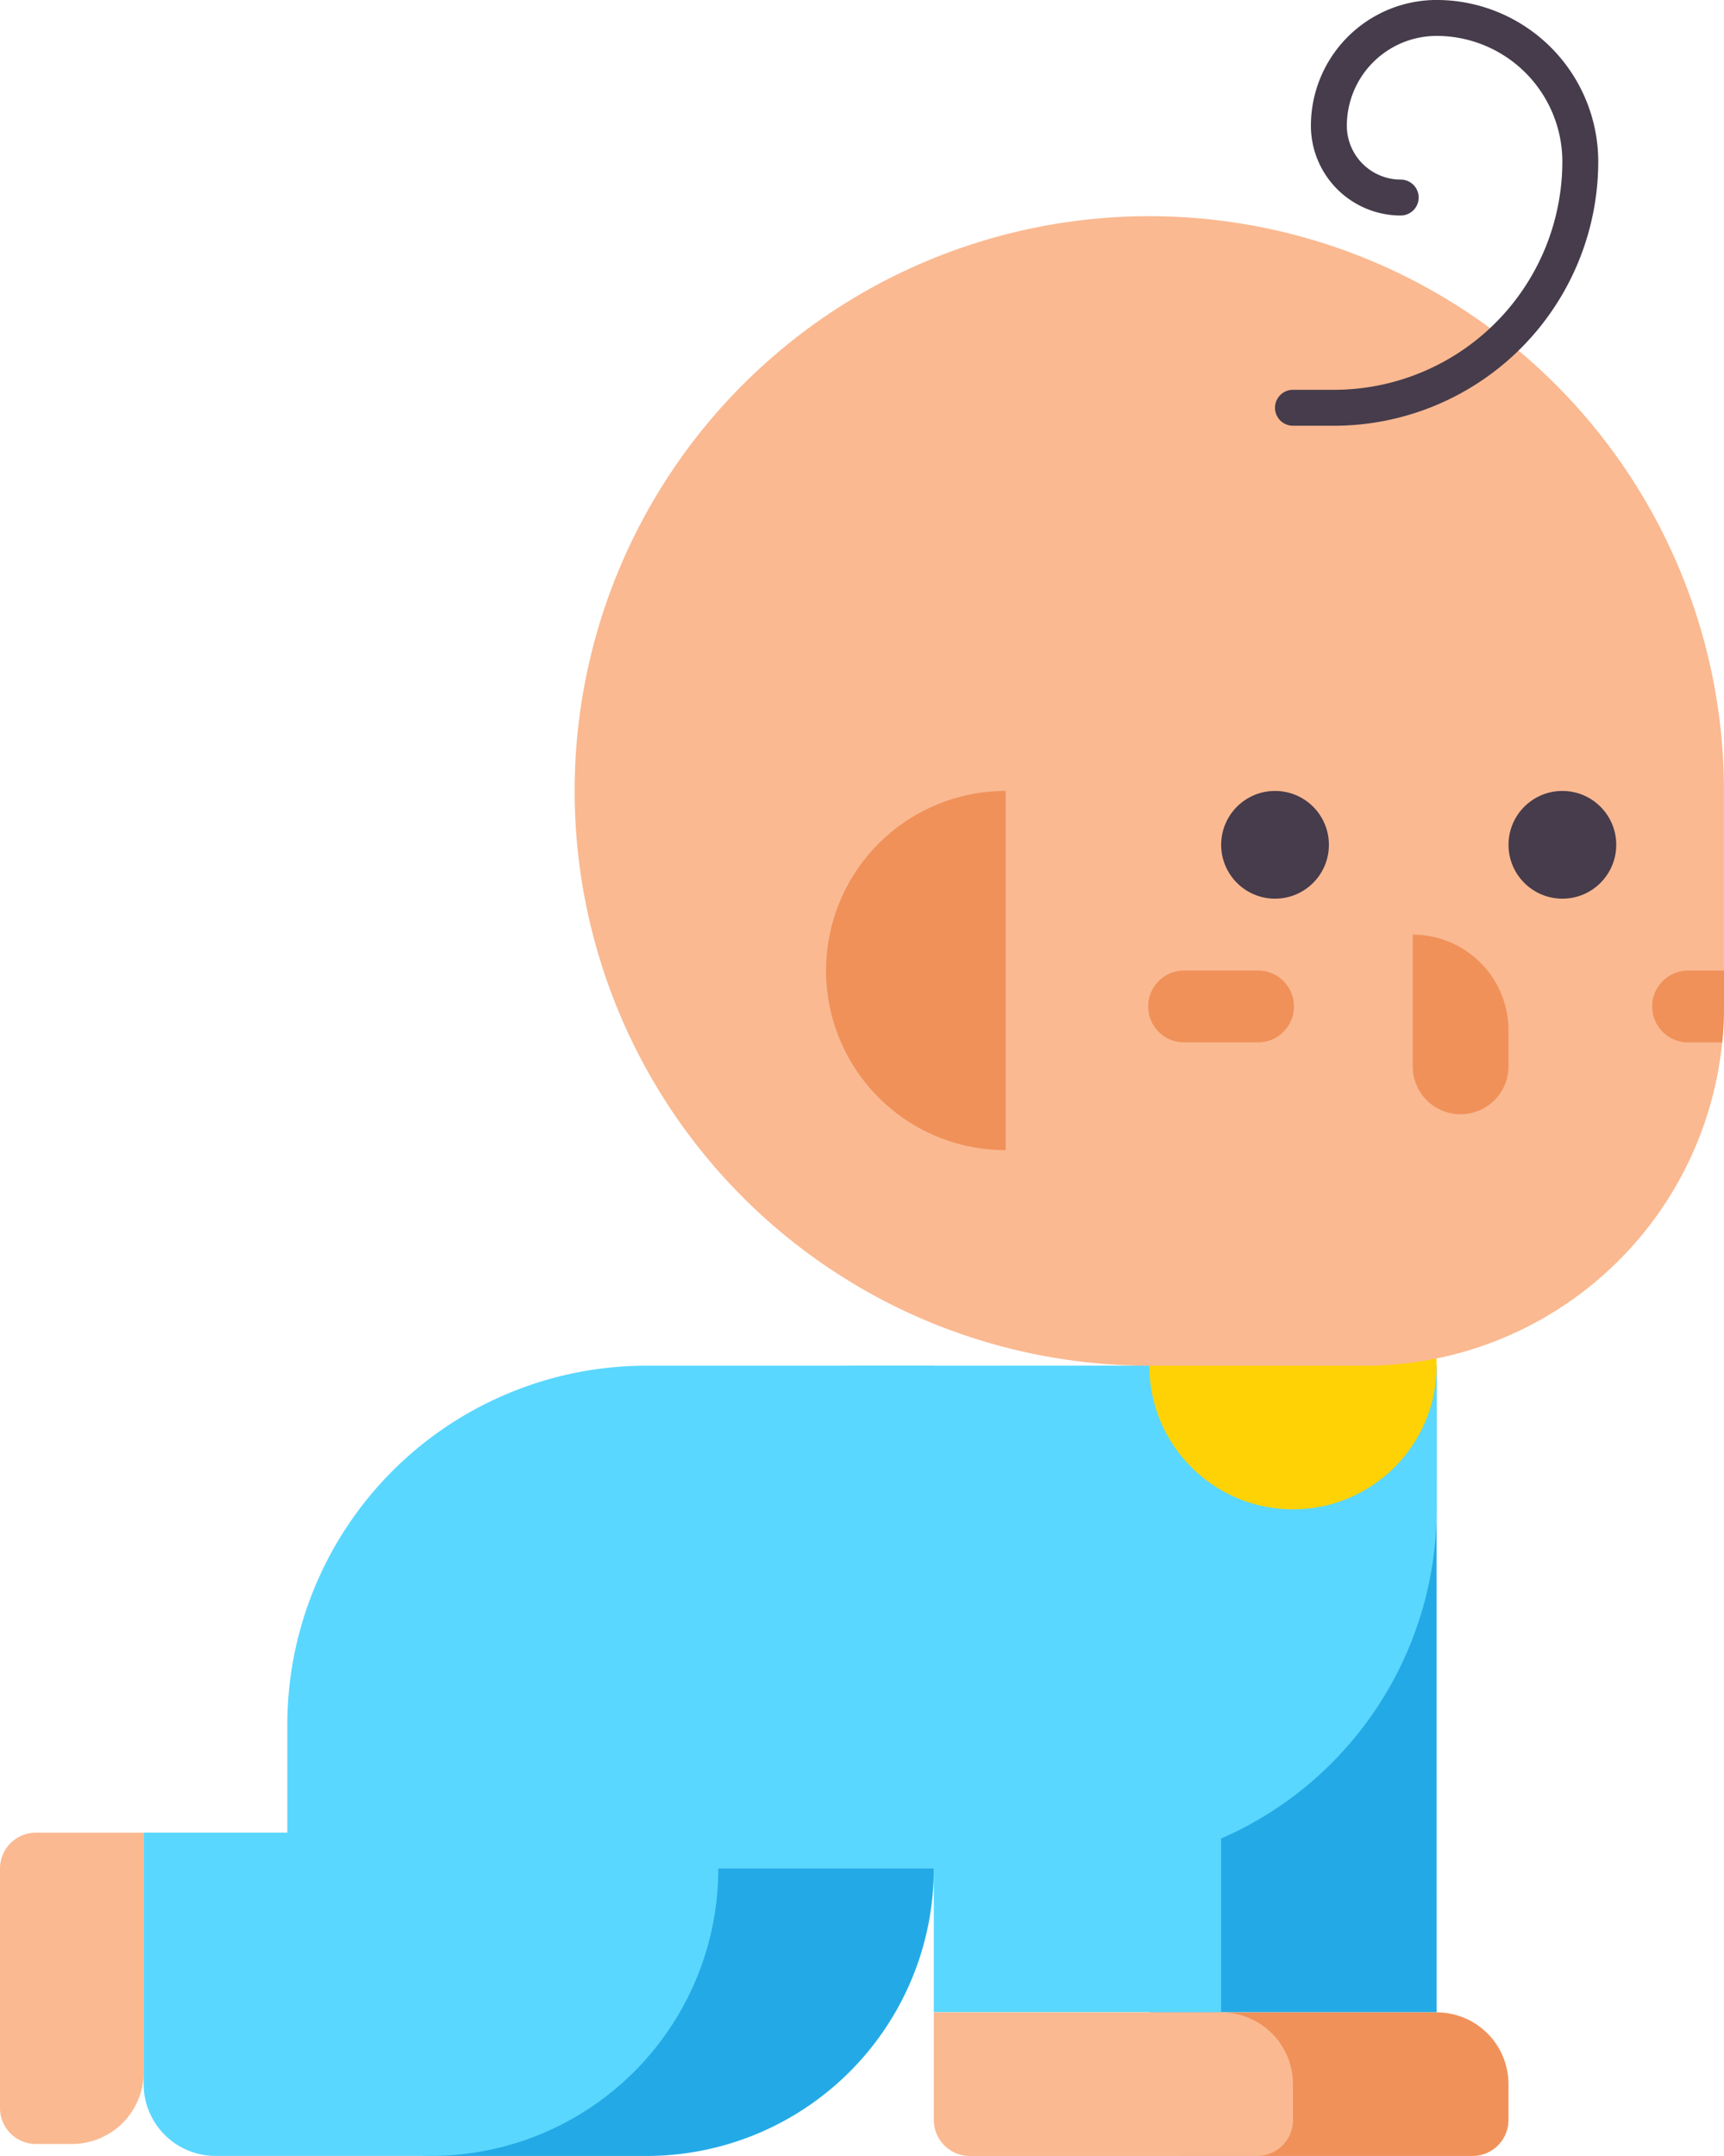 <svg xmlns="http://www.w3.org/2000/svg" width="56.044" height="70.076" viewBox="0 0 56.044 70.076">
    <defs>
        <style>
            .cls-1{fill:#23aae6}.cls-2{fill:#f0915a}.cls-3{fill:#fab991}.cls-6{fill:#463c4b}
        </style>
    </defs>
    <g id="_001-baby-boy" data-name="001-baby-boy" transform="translate(-64 -15.926)">
        <g id="Group_4" data-name="Group 4" transform="translate(101.362 60.316)">
            <g id="Group_3" data-name="Group 3">
                <g id="Group_2" data-name="Group 2">
                    <g id="Group_1" data-name="Group 1">
                        <path id="Path_12" d="M329.341 341.09H320v-16.346a4.67 4.67 0 0 1 4.67-4.67h4.67z" class="cls-1" data-name="Path 12" transform="translate(-320 -320.074)"/>
                    </g>
                </g>
            </g>
        </g>
        <g id="Group_8" data-name="Group 8" transform="translate(101.362 81.332)">
            <g id="Group_7" data-name="Group 7">
                <g id="Group_6" data-name="Group 6">
                    <g id="Group_5" data-name="Group 5">
                        <path id="Path_13" d="M330.508 468.744h-9.341a1.168 1.168 0 0 1-1.167-1.167v-3.5h9.341a2.335 2.335 0 0 1 2.335 2.335v1.168a1.168 1.168 0 0 1-1.168 1.164z" class="cls-2" data-name="Path 13" transform="translate(-320 -464.074)"/>
                    </g>
                </g>
            </g>
        </g>
        <g id="Group_12" data-name="Group 12" transform="translate(75.676 60.316)">
            <g id="Group_11" data-name="Group 11">
                <g id="Group_10" data-name="Group 10">
                    <g id="Group_9" data-name="Group 9">
                        <path id="Path_14" d="M160.346 320.074a11.676 11.676 0 0 0-11.676 11.676v4.67H144v7.005a2.335 2.335 0 0 0 2.335 2.335h7.005a9.341 9.341 0 0 0 9.341-9.341v-16.345z" class="cls-1" data-name="Path 14" transform="translate(-144 -320.074)"/>
                    </g>
                </g>
            </g>
        </g>
        <g id="Group_16" data-name="Group 16" transform="translate(64 75.494)">
            <g id="Group_15" data-name="Group 15">
                <g id="Group_14" data-name="Group 14">
                    <g id="Group_13" data-name="Group 13">
                        <path id="Path_15" d="M65.168 434.193h1.168a2.335 2.335 0 0 0 2.335-2.335v-7.784h-3.5A1.168 1.168 0 0 0 64 425.242v7.784a1.168 1.168 0 0 0 1.168 1.167z" class="cls-3" data-name="Path 15" transform="translate(-64 -424.074)"/>
                    </g>
                </g>
            </g>
        </g>
        <g id="Group_20" data-name="Group 20" transform="translate(68.67 60.316)">
            <g id="Group_19" data-name="Group 19">
                <g id="Group_18" data-name="Group 18">
                    <g id="Group_17" data-name="Group 17">
                        <path id="Path_16" fill="#5ad7ff" d="M112.346 320.074a11.676 11.676 0 0 0-11.676 11.676v3.5H96v8.173a2.335 2.335 0 0 0 2.335 2.335h7.005a9.341 9.341 0 0 0 9.341-9.341h7.005v4.67h9.341v-5.645a11.676 11.676 0 0 0 7.005-10.7v-4.67z" data-name="Path 16" transform="translate(-96 -320.074)"/>
                    </g>
                </g>
            </g>
        </g>
        <g id="Group_24" data-name="Group 24" transform="translate(94.357 81.332)">
            <g id="Group_23" data-name="Group 23">
                <g id="Group_22" data-name="Group 22">
                    <g id="Group_21" data-name="Group 21">
                        <path id="Path_17" d="M282.508 468.744h-9.341a1.168 1.168 0 0 1-1.167-1.167v-3.5h9.341a2.335 2.335 0 0 1 2.335 2.335v1.168a1.168 1.168 0 0 1-1.168 1.164z" class="cls-3" data-name="Path 17" transform="translate(-272 -464.074)"/>
                    </g>
                </g>
            </g>
        </g>
        <g id="Group_28" data-name="Group 28" transform="translate(101.362 55.645)">
            <g id="Group_27" data-name="Group 27">
                <g id="Group_26" data-name="Group 26">
                    <g id="Group_25" data-name="Group 25">
                        <circle id="Ellipse_2" cx="4.67" cy="4.67" r="4.67" fill="#ffd205" data-name="Ellipse 2"/>
                    </g>
                </g>
            </g>
        </g>
        <g id="Group_32" data-name="Group 32" transform="translate(82.681 22.953)">
            <g id="Group_31" data-name="Group 31">
                <g id="Group_30" data-name="Group 30">
                    <g id="Group_29" data-name="Group 29">
                        <path id="Path_18" d="M210.681 64.074a18.681 18.681 0 0 0 0 37.363h7.005a11.676 11.676 0 0 0 11.676-11.676v-7.006a18.681 18.681 0 0 0-18.681-18.681z" class="cls-3" data-name="Path 18" transform="translate(-192 -64.074)"/>
                    </g>
                </g>
            </g>
        </g>
        <g id="Group_36" data-name="Group 36" transform="translate(90.854 41.634)">
            <g id="Group_35" data-name="Group 35">
                <g id="Group_34" data-name="Group 34">
                    <g id="Group_33" data-name="Group 33">
                        <path id="Path_19" d="M253.838 192.074v11.676a5.838 5.838 0 0 1 0-11.676z" class="cls-2" data-name="Path 19" transform="translate(-248 -192.074)"/>
                    </g>
                </g>
            </g>
        </g>
        <g id="Group_45" data-name="Group 45" transform="translate(103.698 41.634)">
            <g id="Group_40" data-name="Group 40">
                <g id="Group_39" data-name="Group 39">
                    <g id="Group_38" data-name="Group 38">
                        <g id="Group_37" data-name="Group 37">
                            <circle id="Ellipse_3" cx="1.751" cy="1.751" r="1.751" class="cls-6" data-name="Ellipse 3"/>
                        </g>
                    </g>
                </g>
            </g>
            <g id="Group_44" data-name="Group 44" transform="translate(9.341)">
                <g id="Group_43" data-name="Group 43">
                    <g id="Group_42" data-name="Group 42">
                        <g id="Group_41" data-name="Group 41">
                            <circle id="Ellipse_4" cx="1.751" cy="1.751" r="1.751" class="cls-6" data-name="Ellipse 4"/>
                        </g>
                    </g>
                </g>
            </g>
        </g>
        <g id="Group_49" data-name="Group 49" transform="translate(109.925 46.305)">
            <g id="Group_48" data-name="Group 48">
                <g id="Group_47" data-name="Group 47">
                    <g id="Group_46" data-name="Group 46">
                        <path id="Path_20" d="M380.223 229.912a1.557 1.557 0 0 1-1.557-1.557v-4.281a3.113 3.113 0 0 1 3.113 3.113v1.168a1.557 1.557 0 0 1-1.556 1.557z" class="cls-2" data-name="Path 20" transform="translate(-378.666 -224.074)"/>
                    </g>
                </g>
            </g>
        </g>
        <g id="Group_53" data-name="Group 53" transform="translate(101.362 47.472)">
            <g id="Group_52" data-name="Group 52">
                <g id="Group_51" data-name="Group 51">
                    <g id="Group_50" data-name="Group 50">
                        <path id="Path_21" d="M323.5 234.409h-2.335a1.168 1.168 0 1 1 0-2.335h2.335a1.168 1.168 0 1 1 0 2.335z" class="cls-2" data-name="Path 21" transform="translate(-320 -232.074)"/>
                    </g>
                </g>
            </g>
        </g>
        <g id="Group_57" data-name="Group 57" transform="translate(117.709 47.472)">
            <g id="Group_56" data-name="Group 56">
                <g id="Group_55" data-name="Group 55">
                    <g id="Group_54" data-name="Group 54">
                        <path id="Path_22" d="M432 233.242a1.168 1.168 0 0 0 1.168 1.168h1.109c.038-.384.058-.773.058-1.167v-1.168h-1.168a1.168 1.168 0 0 0-1.167 1.167z" class="cls-2" data-name="Path 22" transform="translate(-432 -232.074)"/>
                    </g>
                </g>
            </g>
        </g>
        <g id="Group_61" data-name="Group 61" transform="translate(105.449 15.926)">
            <g id="Group_60" data-name="Group 60">
                <g id="Group_59" data-name="Group 59">
                    <g id="Group_58" data-name="Group 58">
                        <path id="Path_23" d="M349.924 29.764h-1.341a.584.584 0 1 1 0-1.168h1.341a7.425 7.425 0 0 0 7.416-7.416 4.091 4.091 0 0 0-4.087-4.087 2.922 2.922 0 0 0-2.919 2.919 1.753 1.753 0 0 0 1.751 1.751.584.584 0 1 1 0 1.168 2.922 2.922 0 0 1-2.919-2.919 4.091 4.091 0 0 1 4.087-4.087 5.26 5.26 0 0 1 5.254 5.254 8.594 8.594 0 0 1-8.583 8.585z" class="cls-6" data-name="Path 23" transform="translate(-348 -15.926)"/>
                    </g>
                </g>
            </g>
        </g>
    </g>
</svg>
